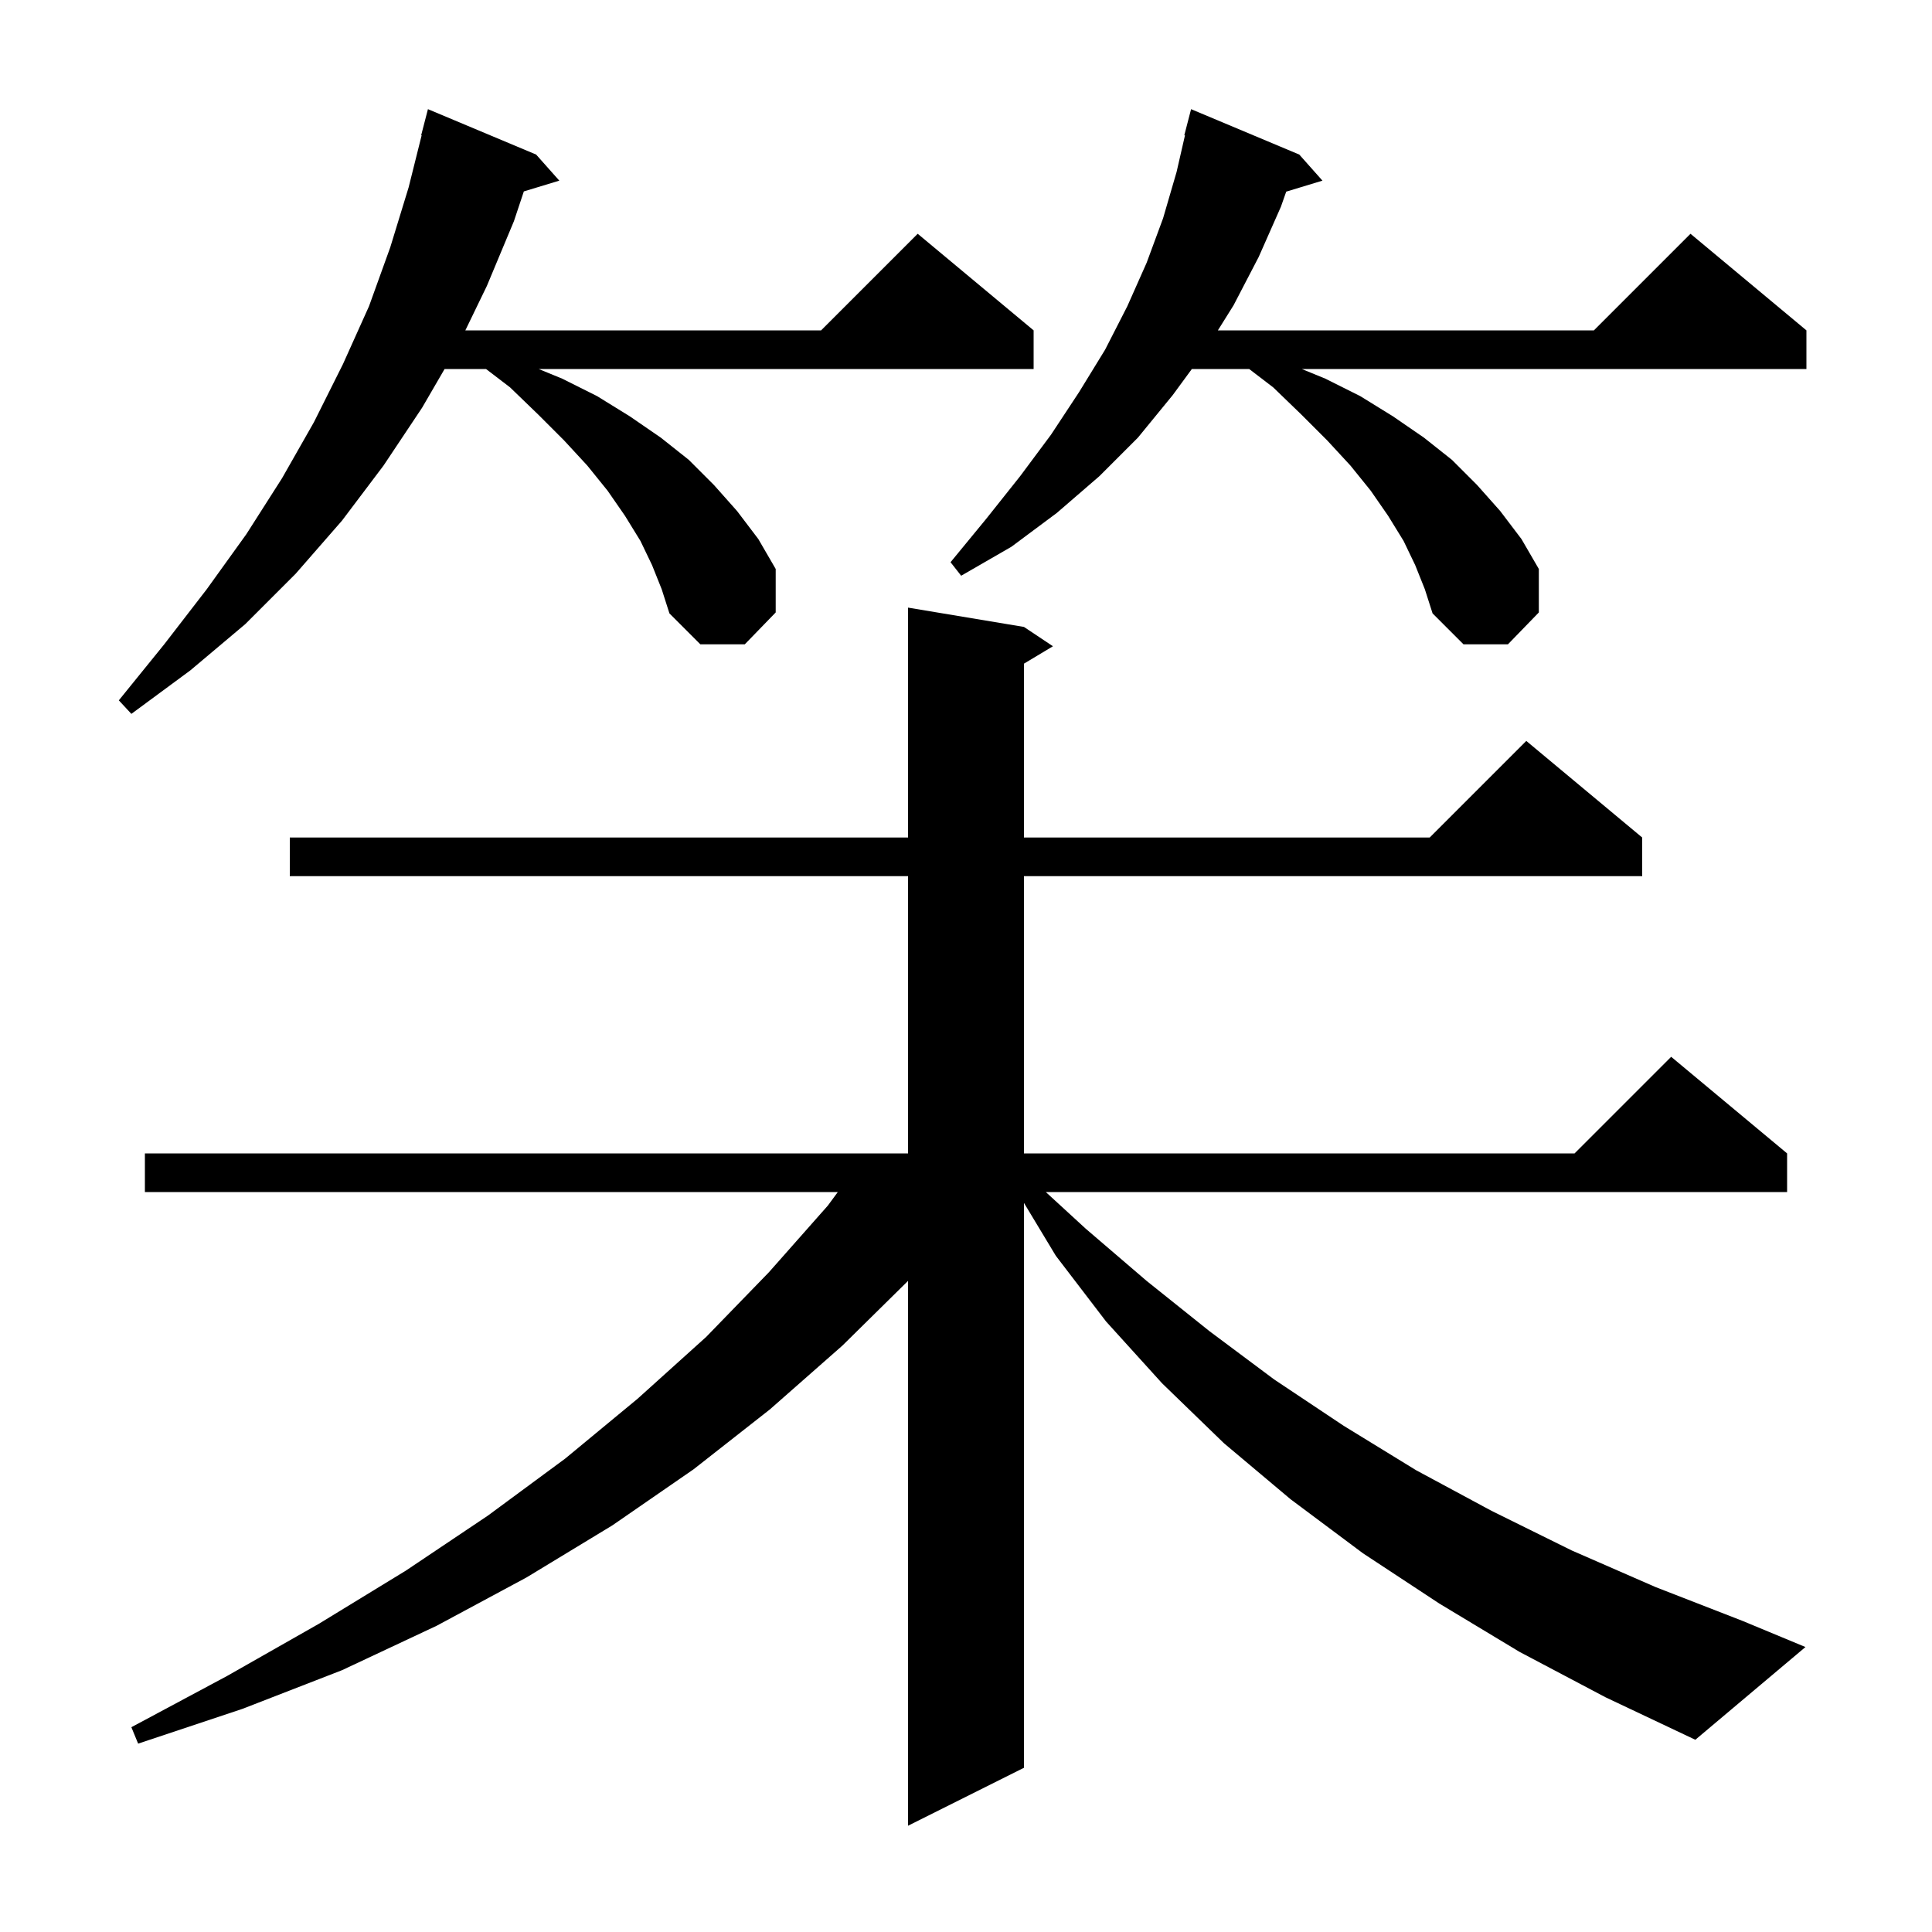 <svg xmlns="http://www.w3.org/2000/svg" xmlns:xlink="http://www.w3.org/1999/xlink" version="1.1" baseProfile="full" viewBox="0 0 200 200" width="200" height="200"><g fill="currentColor"><path d="M 157.3 171.0 L 149.0 166.0 L 141.1 160.8 L 133.6 155.2 L 126.7 149.4 L 120.3 143.2 L 114.5 136.8 L 109.3 130.0 L 106.0 124.525 L 106.0 183.0 L 94.0 189.0 L 94.0 132.597 L 87.2 139.3 L 79.7 145.9 L 71.8 152.1 L 63.4 157.9 L 54.5 163.3 L 45.2 168.3 L 35.4 172.9 L 25.1 176.9 L 14.3 180.5 L 13.6 178.8 L 23.5 173.5 L 33.0 168.1 L 42.0 162.6 L 50.5 156.9 L 58.5 151.0 L 66.0 144.8 L 73.1 138.4 L 79.6 131.7 L 85.7 124.8 L 86.729 123.4 L 15.0 123.4 L 15.0 119.4 L 94.0 119.4 L 94.0 90.7 L 30.0 90.7 L 30.0 86.7 L 94.0 86.7 L 94.0 62.9 L 106.0 64.9 L 109.0 66.9 L 106.0 68.7 L 106.0 86.7 L 148.0 86.7 L 158.0 76.7 L 170.0 86.7 L 170.0 90.7 L 106.0 90.7 L 106.0 119.4 L 163.0 119.4 L 173.0 109.4 L 185.0 119.4 L 185.0 123.4 L 108.261 123.4 L 112.4 127.2 L 118.7 132.6 L 125.2 137.8 L 131.9 142.8 L 139.1 147.6 L 146.6 152.2 L 154.4 156.4 L 162.7 160.5 L 171.4 164.3 L 180.4 167.8 L 186.9 170.5 L 175.5 180.1 L 166.2 175.7 Z M 67.5 58.5 L 66.3 56.0 L 64.7 53.4 L 62.9 50.8 L 60.8 48.2 L 58.4 45.6 L 55.7 42.9 L 52.8 40.1 L 50.315 38.2 L 46.023 38.2 L 43.7 42.2 L 39.7 48.2 L 35.4 53.9 L 30.6 59.4 L 25.4 64.6 L 19.7 69.4 L 13.6 73.9 L 12.3 72.5 L 17.0 66.7 L 21.4 61.0 L 25.5 55.3 L 29.2 49.5 L 32.5 43.7 L 35.5 37.7 L 38.2 31.7 L 40.4 25.6 L 42.3 19.4 L 43.648 14.008 L 43.6 14.0 L 44.3 11.3 L 55.5 16.0 L 57.9 18.7 L 54.228 19.815 L 53.2 22.9 L 50.4 29.6 L 48.172 34.2 L 85.0 34.2 L 95.0 24.2 L 107.0 34.2 L 107.0 38.2 L 55.763 38.2 L 58.2 39.2 L 61.8 41.0 L 65.2 43.1 L 68.4 45.3 L 71.3 47.6 L 73.9 50.2 L 76.3 52.9 L 78.5 55.8 L 80.3 58.9 L 80.3 63.4 L 77.1 66.7 L 72.5 66.7 L 69.3 63.5 L 68.5 61.0 Z M 146.5 58.5 L 145.3 56.0 L 143.7 53.4 L 141.9 50.8 L 139.8 48.2 L 137.4 45.6 L 134.7 42.9 L 131.8 40.1 L 129.315 38.2 L 123.38 38.2 L 121.4 40.9 L 117.8 45.3 L 113.8 49.3 L 109.4 53.1 L 104.7 56.6 L 99.5 59.6 L 98.4 58.2 L 102.1 53.7 L 105.6 49.3 L 108.8 45.0 L 111.7 40.6 L 114.4 36.2 L 116.7 31.7 L 118.7 27.2 L 120.4 22.6 L 121.8 17.8 L 122.668 14.011 L 122.6 14.0 L 123.3 11.3 L 134.5 16.0 L 136.9 18.7 L 133.149 19.839 L 132.6 21.4 L 130.3 26.6 L 127.7 31.6 L 126.075 34.2 L 165.0 34.2 L 175.0 24.2 L 187.0 34.2 L 187.0 38.2 L 134.762 38.2 L 137.2 39.2 L 140.8 41.0 L 144.2 43.1 L 147.4 45.3 L 150.3 47.6 L 152.9 50.2 L 155.3 52.9 L 157.5 55.8 L 159.3 58.9 L 159.3 63.4 L 156.1 66.7 L 151.5 66.7 L 148.3 63.5 L 147.5 61.0 Z "/></g></svg>